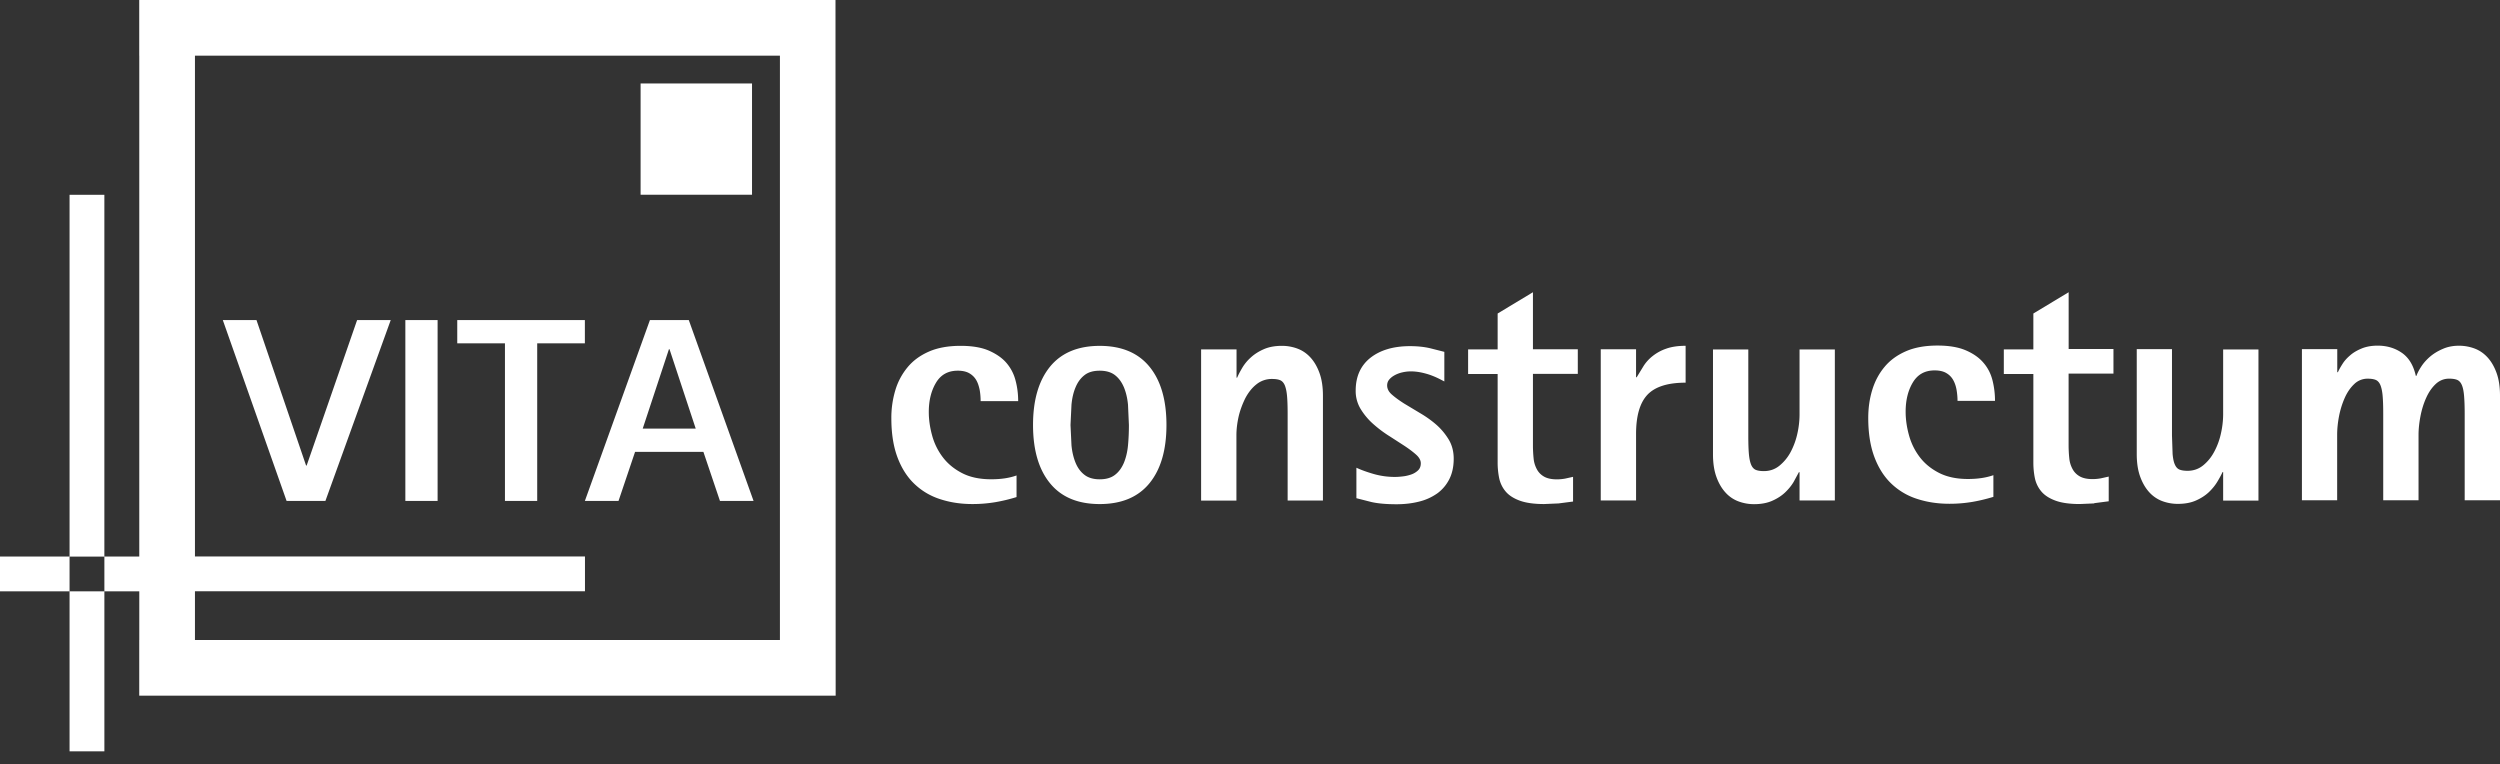 <svg xmlns="http://www.w3.org/2000/svg" width="193" height="59" fill="none"><rect width="100%" height="100%" fill="#333333" stroke="none"/><path fill-rule="evenodd" d="M60.21 0H10.748v4.296h.004v38.667H8.057V15.04H5.37v27.924H0v2.685h5.37v12.354h2.688v-12.35H5.37v-2.685h2.688v2.682h2.695v3.76h-.004v4.296h.004 0 53.76L64.5 0H60.21zm-45.16 42.963V4.296h45.16v45.11h-45.16v-3.76H45.16v-2.685H15.053zm43.006-36.52h-8.602v8.593h8.602V6.443zm-38.26 18.264H17.2l4.924 13.963h2.998l5.043-13.963H27.57L23.673 35.94h-.043l-3.83-11.233zm11.497 0h2.49V38.67h-2.49V24.707zm4.004 1.8h3.685V38.67h2.49V26.507h3.68v-1.8H35.3v1.8zm14.874-1.8h3.003l5 13.963H55.58l-1.277-3.784h-5.276L47.75 38.67h-2.597l5.022-13.963zm-.552 8.38h4.09l-2.024-6.13h-.043l-2.024 6.13zm27.223 5.68c.564-.097 1.108-.23 1.63-.392h.005v-1.67c-.554.2-1.2.295-1.962.295-.887 0-1.634-.16-2.247-.478s-1.107-.725-1.484-1.224a4.88 4.88 0 0 1-.823-1.676c-.172-.623-.258-1.23-.258-1.815 0-.88.183-1.633.554-2.256s.93-.934 1.683-.934c.376 0 .677.07.91.21.226.134.403.317.527.537s.2.473.258.757a5.11 5.11 0 0 1 .07.848h2.898c0-.542-.064-1.07-.2-1.584-.13-.515-.366-.967-.7-1.36s-.8-.71-1.36-.956-1.3-.37-2.183-.37c-.946 0-1.763.145-2.44.44s-1.23.698-1.656 1.214a5.01 5.01 0 0 0-.946 1.778 7.38 7.38 0 0 0-.306 2.159c0 1.176.16 2.186.478 3.03.317.838.758 1.525 1.323 2.057s1.226.924 1.99 1.165c.758.247 1.58.37 2.462.37a10.56 10.56 0 0 0 1.779-.145zm4.22-1.46c-.876-1.07-1.312-2.572-1.312-4.5s.44-3.426 1.312-4.5c.876-1.07 2.156-1.606 3.838-1.606s2.962.537 3.838 1.606 1.312 2.572 1.312 4.5-.436 3.426-1.312 4.5c-.876 1.07-2.156 1.606-3.838 1.606s-2.962-.532-3.838-1.606zm1.656-2.927c.048.505.156.956.317 1.348s.392.704.688.93c.296.23.688.344 1.177.344s.882-.113 1.177-.344c.296-.225.52-.537.688-.93.16-.392.27-.843.317-1.348s.07-1.03.07-1.568l-.07-1.568c-.048-.505-.156-.956-.317-1.348-.167-.392-.392-.704-.688-.934s-.688-.344-1.177-.344-.887.113-1.177.344c-.296.23-.522.537-.688.934-.167.392-.27.843-.317 1.348l-.075 1.568.075 1.568zm12.743-7.406h-2.736v11.67h2.726v-5.048c0-.457.06-.94.172-1.445.118-.5.3-.977.516-1.412.23-.435.516-.8.86-1.07a1.88 1.88 0 0 1 1.204-.413c.247 0 .446.027.602.086s.28.183.37.38c.086.193.15.473.183.832s.048.832.048 1.423v6.665h2.725V30.55c0-.67-.086-1.246-.258-1.73s-.403-.886-.688-1.203-.623-.553-1.005-.698a3.43 3.43 0 0 0-1.215-.22c-.538 0-1.005.086-1.398.258s-.73.387-1.005.64a3.44 3.44 0 0 0-.661.8c-.16.274-.296.526-.392.757h-.048v-2.18zm16.045 2.475l-.355-.183a6.01 6.01 0 0 0-.602-.268c-.23-.09-.49-.166-.774-.23-.3-.064-.575-.097-.87-.097a2.89 2.89 0 0 0-.64.075c-.215.048-.403.118-.575.21s-.317.2-.43.333c-.113.13-.172.285-.172.467 0 .263.124.5.382.72.252.22.57.45.946.687l1.242.746c.446.263.86.558 1.242.892.376.333.688.714.946 1.14.252.424.38.918.38 1.47 0 .607-.113 1.128-.333 1.568s-.527.806-.92 1.1a4.13 4.13 0 0 1-1.398.639c-.543.14-1.13.21-1.77.21-.8 0-1.446-.06-1.935-.172l-1.156-.295v-2.352c.393.183.85.344 1.36.49a5.9 5.9 0 0 0 1.608.22c.16 0 .36-.01.586-.038.23-.022.45-.075.66-.145a1.45 1.45 0 0 0 .538-.317c.15-.14.22-.322.22-.553s-.124-.456-.366-.67c-.247-.22-.553-.45-.93-.698l-1.072-.693-.143-.09c-.435-.28-.838-.59-1.215-.93a5.05 5.05 0 0 1-.935-1.139 2.66 2.66 0 0 1-.366-1.386c0-1.096.382-1.94 1.14-2.54.763-.596 1.78-.897 3.054-.897.575 0 1.09.054 1.548.16l1.102.28v2.3zm8.816 9.415l1.118-.145v-1.907l-.602.134c-.204.038-.42.06-.65.06-.408 0-.736-.07-.983-.21s-.436-.333-.565-.58a2.18 2.18 0 0 1-.247-.843c-.032-.317-.05-.65-.05-.994v-5.515h3.463v-1.9h-3.463V22.56l-2.725 1.643v2.77h-2.28v1.9h2.28V35.7a6 6 0 0 0 .124 1.241c.086.38.252.72.505 1.015s.618.526 1.09.698c.48.172 1.097.258 1.866.258l1.118-.048zm3.255-11.9h2.726v2.16h.048l.527-.86a3.09 3.09 0 0 1 .715-.784 3.5 3.5 0 0 1 1.043-.564c.408-.145.908-.22 1.494-.22v2.846c-1.376 0-2.354.31-2.946.93-.586.623-.88 1.633-.88 3.04v5.123h-2.726v-11.67zm15.288 9.49h.06v2.18h2.725V26.98h-2.725v5.048a6.82 6.82 0 0 1-.172 1.461 5.58 5.58 0 0 1-.516 1.407 3.47 3.47 0 0 1-.861 1.053c-.344.28-.747.42-1.204.42-.247 0-.446-.027-.602-.086s-.28-.183-.37-.38c-.086-.193-.15-.473-.183-.832s-.048-.833-.048-1.423v-6.67h-2.726v8.093c0 .67.086 1.246.258 1.73s.404.886.69 1.203a2.54 2.54 0 0 0 1.005.698 3.43 3.43 0 0 0 1.215.22c.537 0 1.005-.086 1.398-.258s.725-.387.994-.64c.27-.258.49-.526.66-.81l.404-.747zm15.036 1.9c-.526.16-1.07.295-1.634.392a10.51 10.51 0 0 1-1.779.145c-.887 0-1.704-.123-2.468-.37a5.12 5.12 0 0 1-1.989-1.165c-.564-.532-1.005-1.22-1.322-2.057-.318-.843-.48-1.853-.48-3.03 0-.768.102-1.488.307-2.16s.516-1.262.946-1.778c.424-.515.978-.918 1.656-1.214s1.494-.44 2.44-.44c.882 0 1.608.123 2.183.37s1.027.564 1.36.956c.34.392.57.843.7 1.36a6.49 6.49 0 0 1 .193 1.584h-2.892a5.17 5.17 0 0 0-.075-.848c-.05-.285-.135-.537-.258-.757s-.296-.403-.527-.537c-.23-.14-.532-.21-.91-.21-.752 0-1.31.312-1.682.934s-.554 1.375-.554 2.256c0 .585.086 1.192.258 1.815s.446 1.18.823 1.676c.376.5.87.908 1.483 1.224s1.36.478 2.248.478c.752 0 1.403-.097 1.962-.295v1.67h.01zm7.774.49l1.118-.145v-1.907l-.602.134c-.204.038-.42.06-.65.06-.408 0-.736-.07-.983-.21s-.436-.333-.565-.58a2.18 2.18 0 0 1-.247-.843c-.032-.317-.05-.65-.05-.994v-5.515h3.463v-1.9H159.7V22.56l-2.725 1.643v2.77h-2.28v1.9h2.28V35.7c0 .446.043.854.123 1.24.086.38.253.72.506 1.015s.618.526 1.09.698 1.097.258 1.866.258l1.118-.048zm9.954-2.4h-.048c-.097.21-.232.462-.404.747s-.392.553-.66.81c-.27.252-.602.467-.994.64s-.86.258-1.398.258a3.43 3.43 0 0 1-1.215-.22 2.57 2.57 0 0 1-1.005-.698c-.285-.317-.517-.72-.69-1.203s-.258-1.058-.258-1.73v-8.093h2.72v6.67l.048 1.423c.032.36.09.64.183.832.09.2.215.322.37.38s.355.086.602.086c.457 0 .86-.14 1.204-.42s.63-.628.855-1.053a5.36 5.36 0 0 0 .516-1.407 6.82 6.82 0 0 0 .172-1.461V26.98h2.726v11.665h-2.726v-2.18zm8.804-9.492h-2.725v11.67h2.72v-5.048c0-.456.048-.94.145-1.445.097-.5.247-.977.44-1.412s.44-.79.737-1.07a1.47 1.47 0 0 1 1.032-.413c.247 0 .446.027.602.086s.28.183.37.38c.086.193.15.473.183.832s.048.832.048 1.423v6.665h2.726v-5.048c0-.456.053-.94.15-1.445.097-.5.242-.977.44-1.412.193-.435.44-.79.736-1.07.296-.274.64-.413 1.033-.413.247 0 .446.027.602.086s.28.183.37.38c.09.193.15.473.182.832s.05.832.05 1.423v6.665H193v-8.077c0-.67-.086-1.246-.258-1.73s-.403-.886-.688-1.203-.624-.553-1.005-.698c-.388-.145-.79-.22-1.215-.22-.457 0-.877.08-1.253.247-.376.16-.7.36-.968.585-.268.23-.494.478-.672.746s-.31.516-.392.747h-.048c-.183-.816-.543-1.407-1.08-1.778s-1.16-.553-1.866-.553c-.473 0-.887.075-1.236.22-.355.145-.656.322-.898.537-.247.21-.446.435-.59.67-.15.236-.264.44-.344.623h-.05v-1.788z" fill="#fff"/></svg>